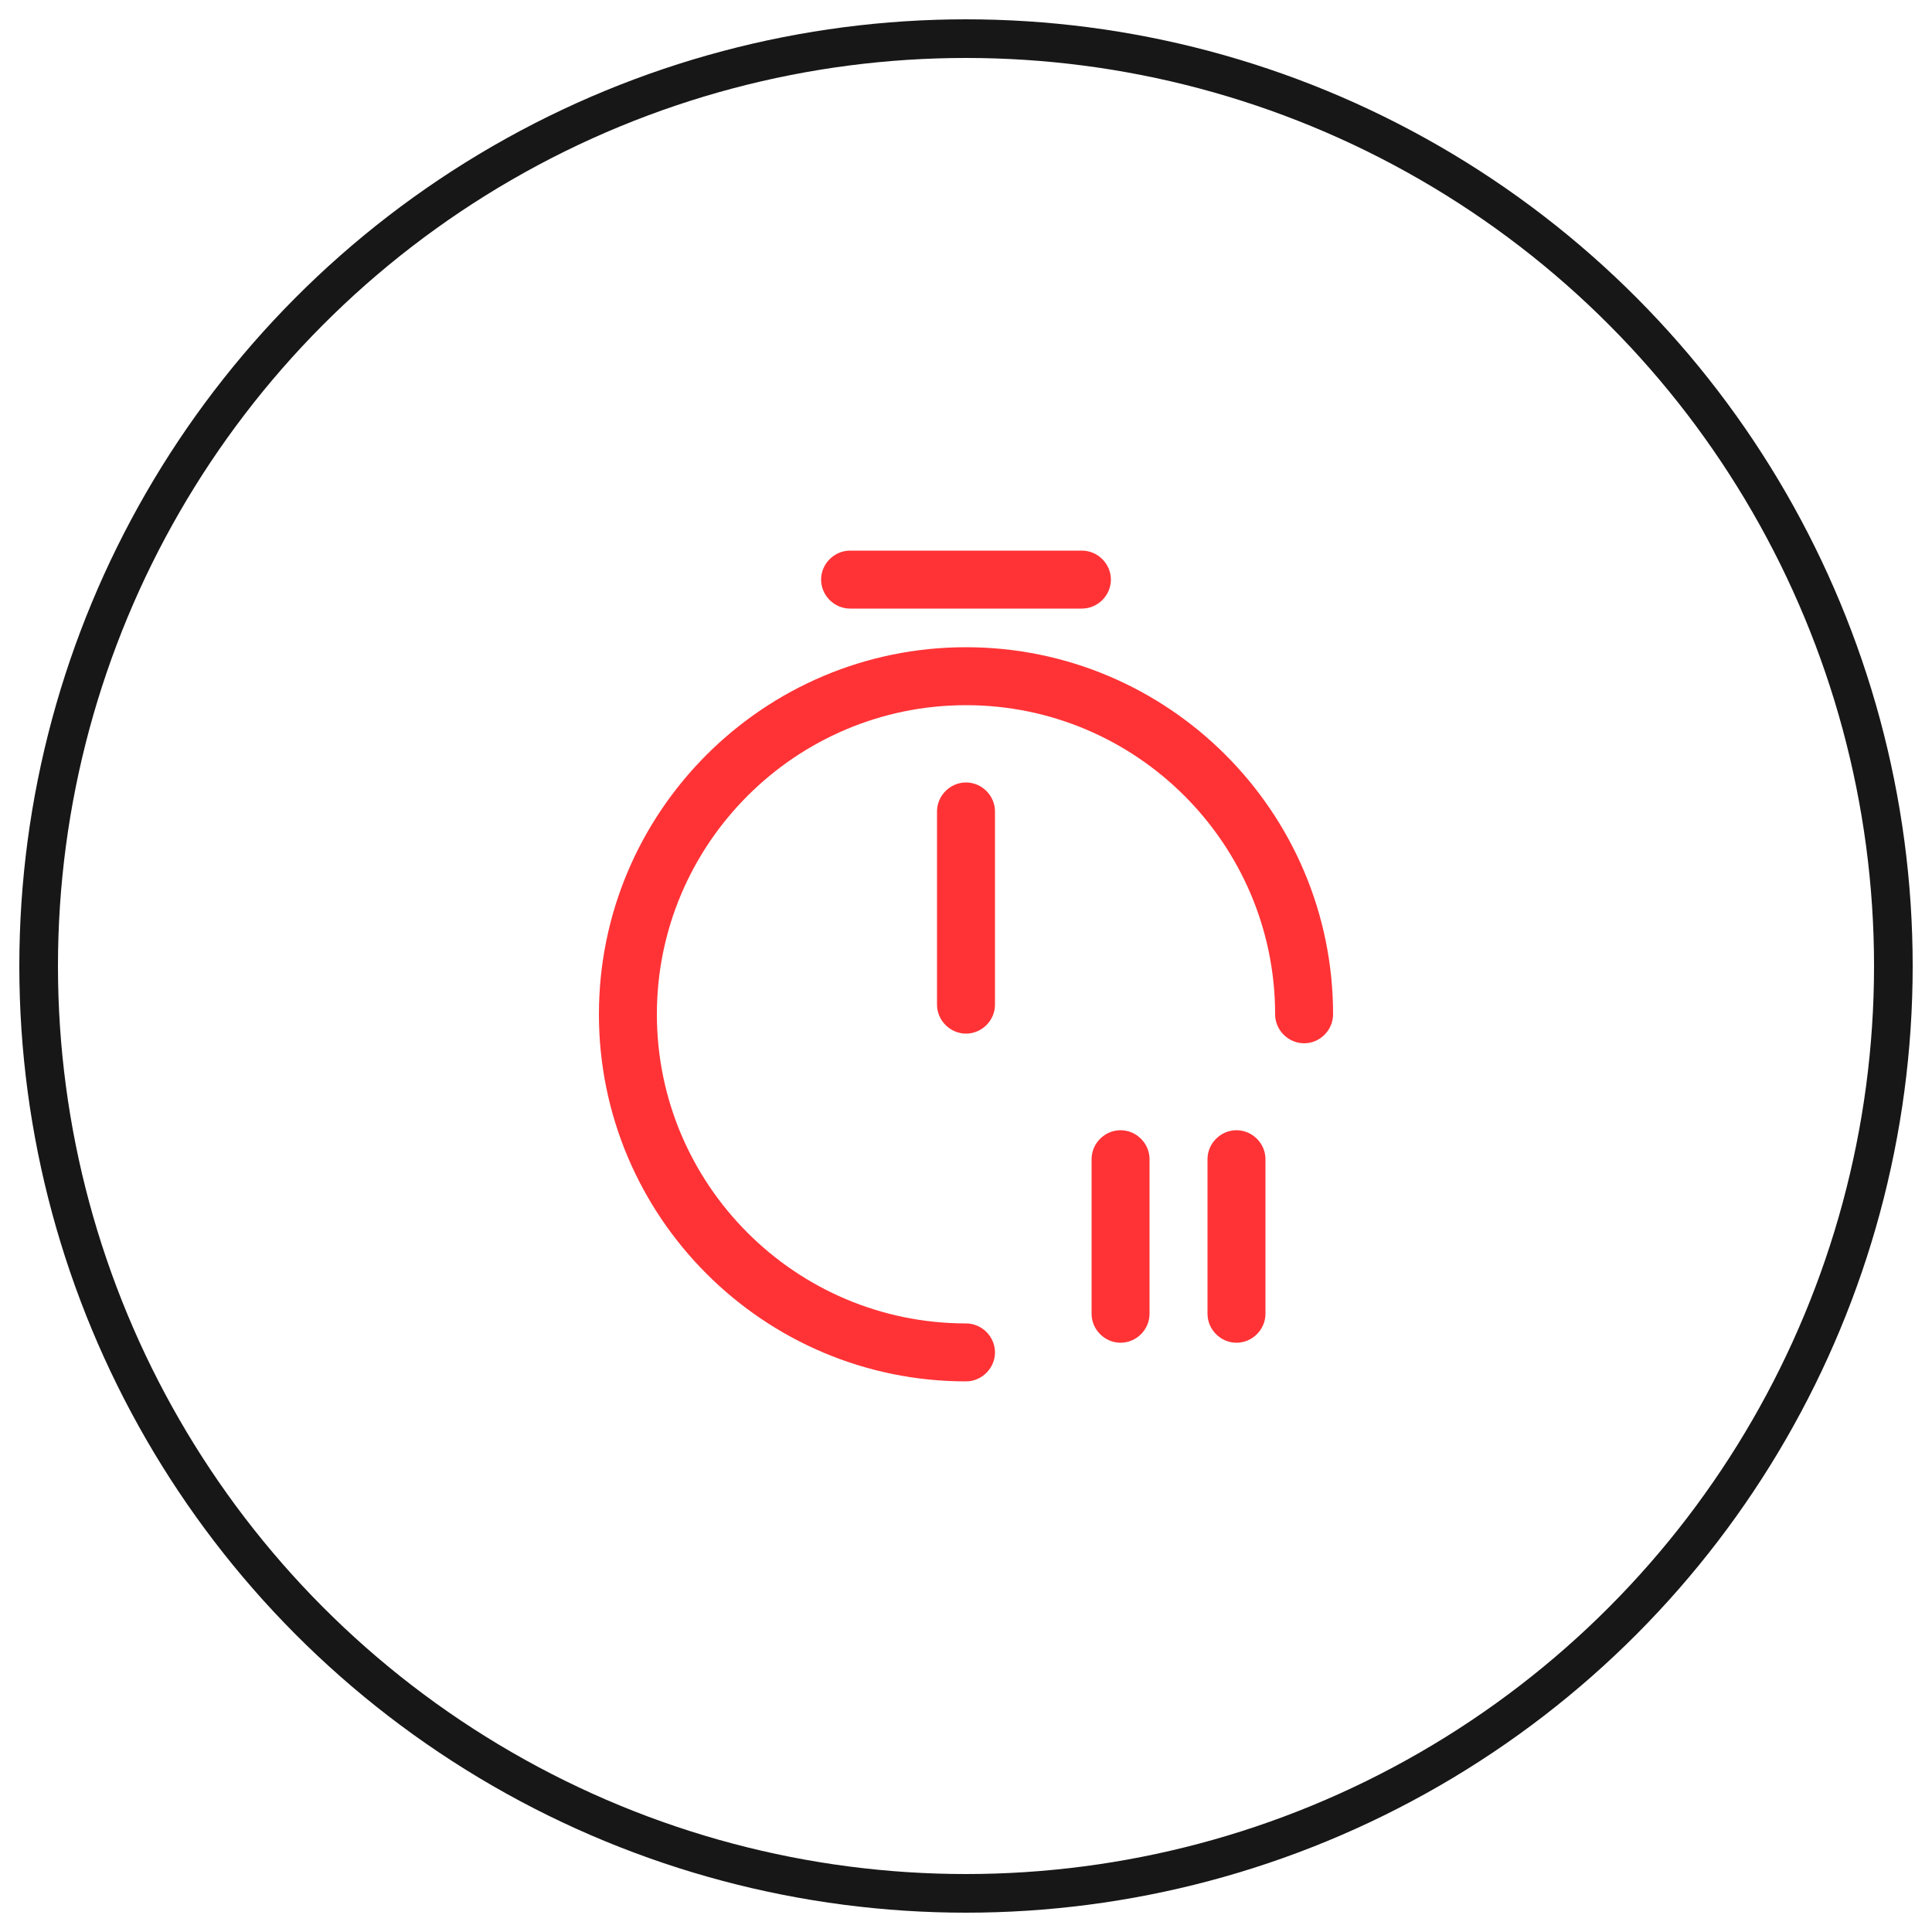 <svg xmlns="http://www.w3.org/2000/svg" width="50" height="50" viewBox="0 0 50 50" fill="none"><circle cx="25" cy="25" r="24" stroke="#171717"></circle><path d="M25 35.75C19.76 35.75 15.5 31.49 15.5 26.25C15.5 21.01 19.76 16.75 25 16.75C30.24 16.75 34.5 21.01 34.5 26.25C34.5 26.66 34.16 27 33.75 27C33.34 27 33 26.66 33 26.25C33 21.84 29.41 18.25 25 18.25C20.59 18.25 17 21.84 17 26.25C17 30.66 20.59 34.25 25 34.25C25.41 34.25 25.75 34.59 25.75 35C25.75 35.41 25.41 35.75 25 35.75Z" fill="#FF3336"></path><path d="M25 26.75C24.59 26.75 24.25 26.41 24.25 26V21C24.25 20.59 24.59 20.25 25 20.25C25.41 20.25 25.75 20.59 25.75 21V26C25.75 26.41 25.41 26.75 25 26.75Z" fill="#FF3336"></path><path d="M28 15.75H22C21.59 15.75 21.25 15.41 21.25 15C21.25 14.59 21.59 14.25 22 14.25H28C28.41 14.25 28.75 14.59 28.75 15C28.75 15.41 28.41 15.75 28 15.75Z" fill="#FF3336"></path><path d="M32 34.75C31.59 34.75 31.25 34.41 31.25 34V30C31.25 29.59 31.59 29.25 32 29.25C32.41 29.25 32.75 29.59 32.75 30V34C32.75 34.41 32.41 34.75 32 34.75Z" fill="#FF3336"></path><path d="M29 34.75C28.59 34.75 28.25 34.41 28.25 34V30C28.25 29.59 28.59 29.25 29 29.25C29.41 29.25 29.75 29.59 29.75 30V34C29.75 34.41 29.41 34.75 29 34.75Z" fill="#FF3336"></path></svg>
